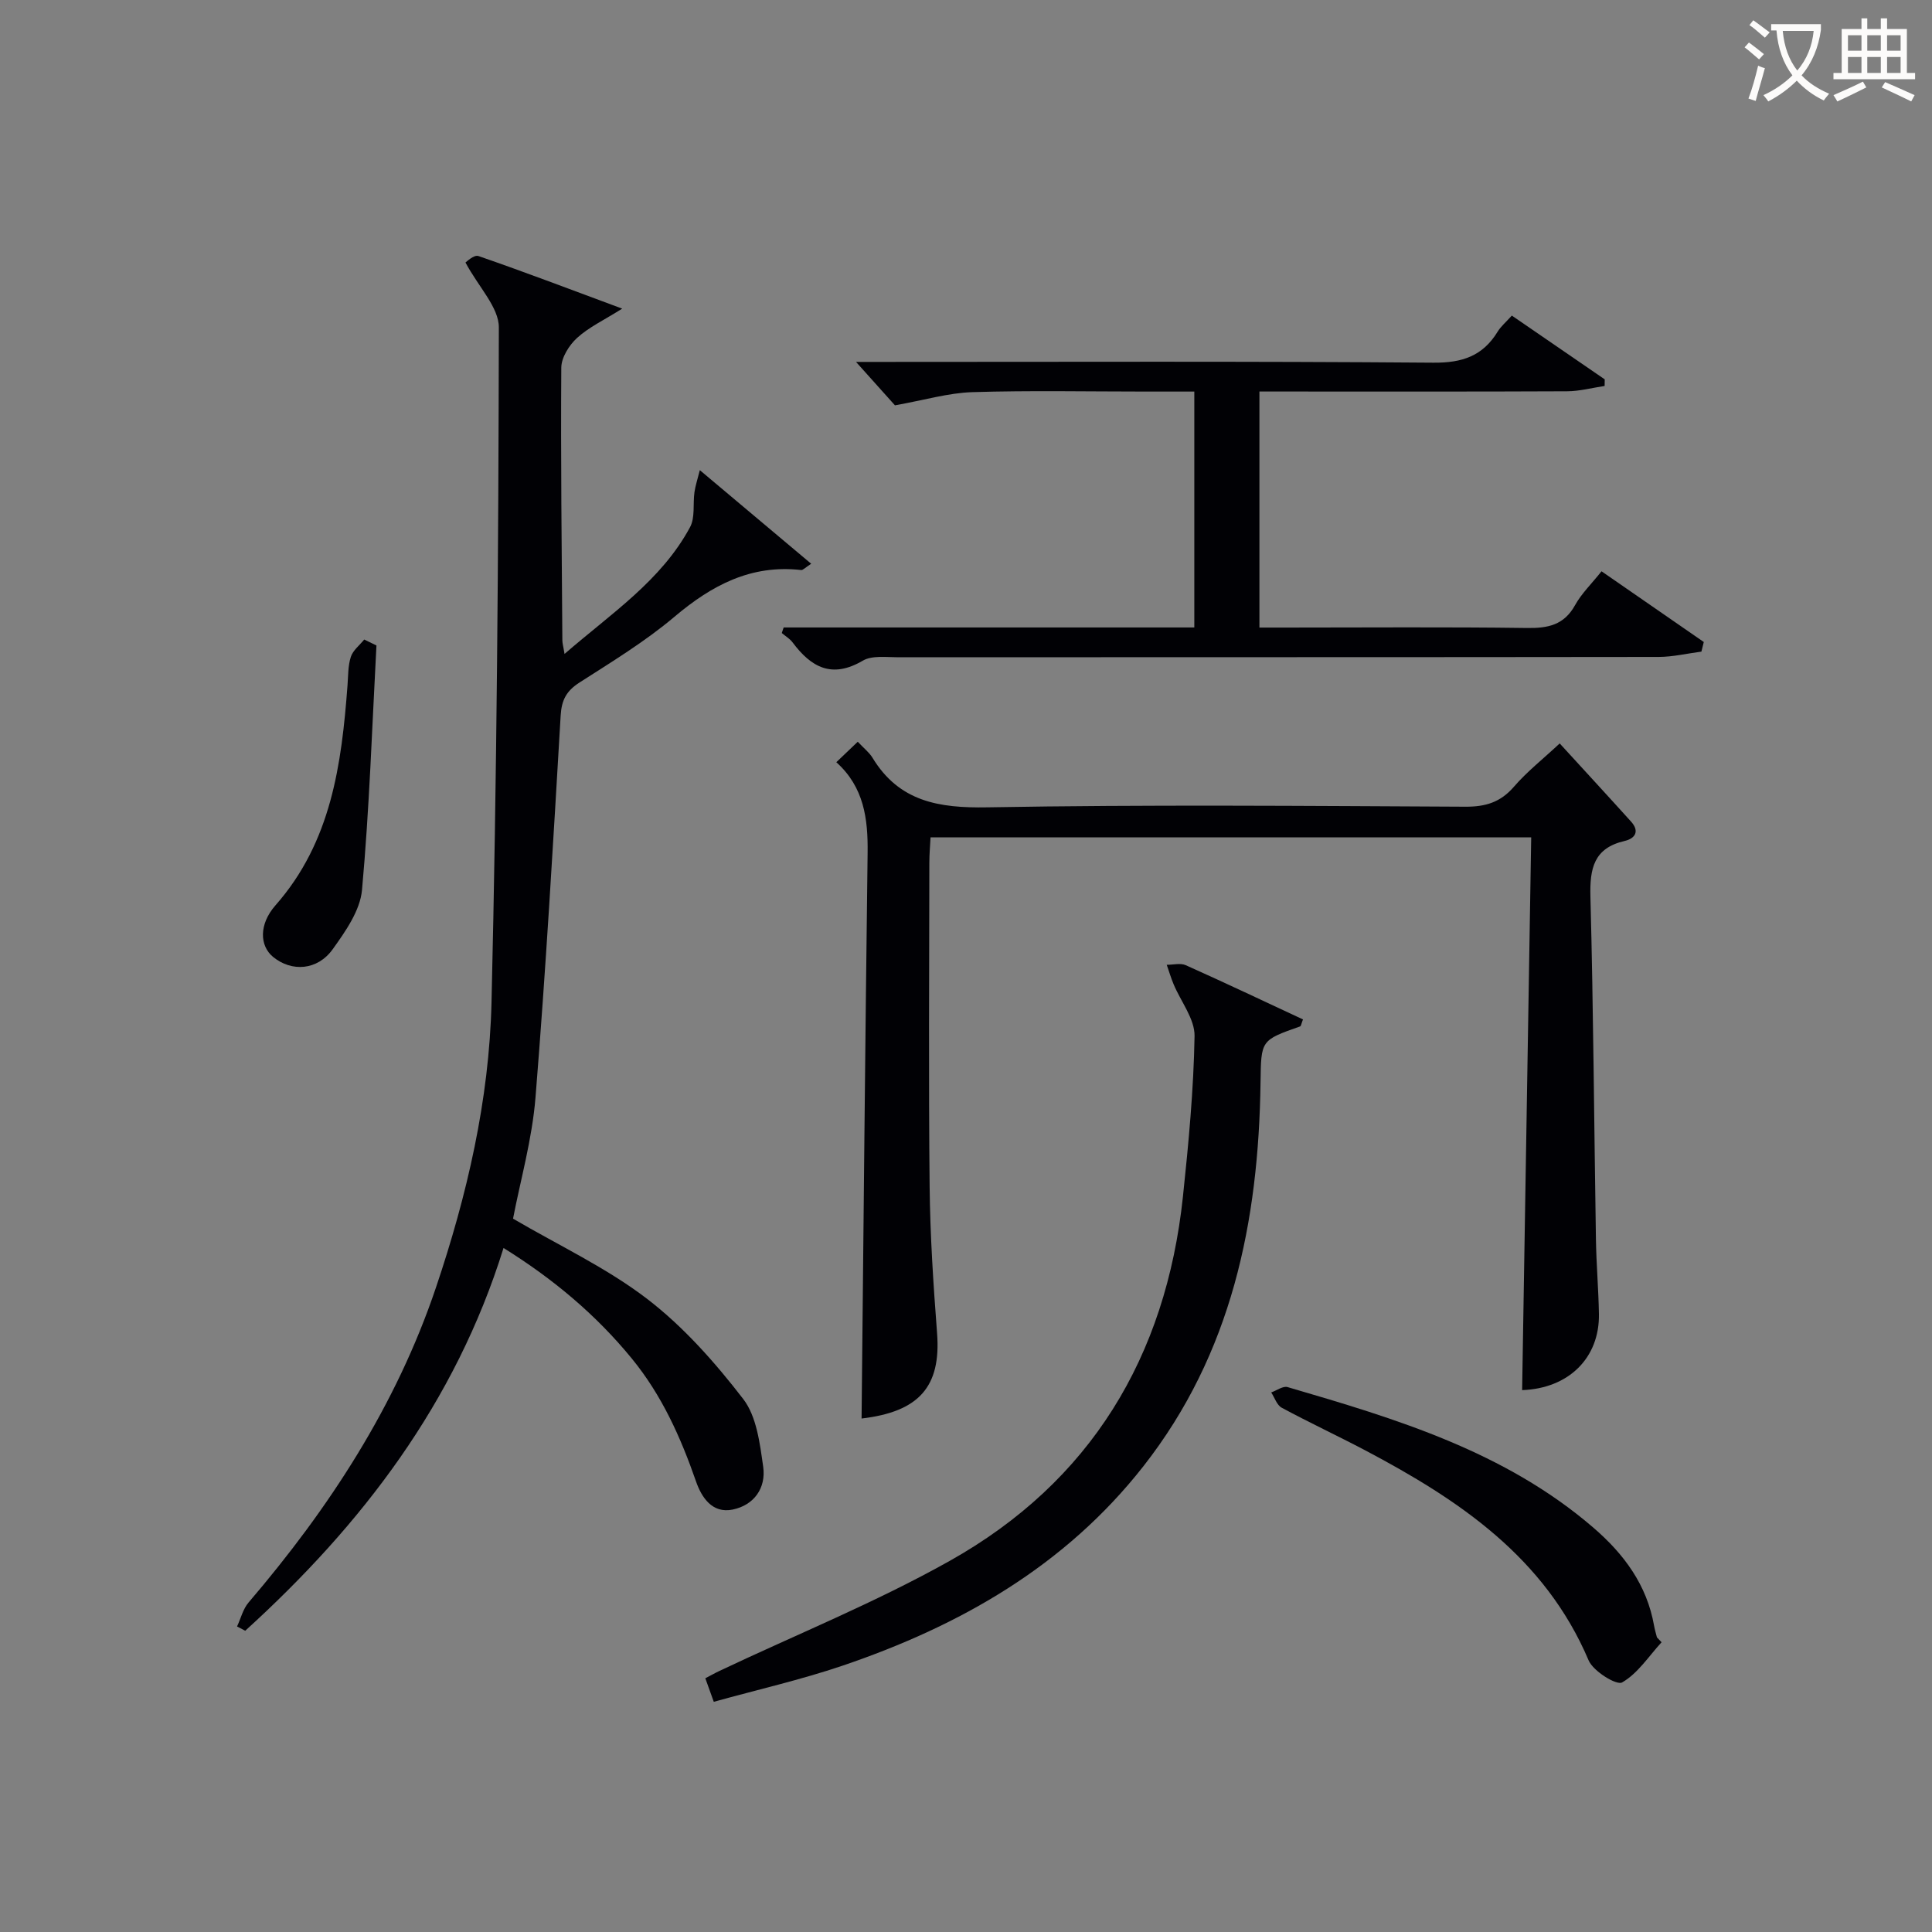 <svg enable-background="new 0 0 400 400" viewBox="0 0 400 400" xmlns="http://www.w3.org/2000/svg"><rect x="0" y="0" width="400" height="400" fill="#808080" stroke="none"/><g fill="#010105"><path d="m96.37 54.35c.12-.06 1.74-1.67 2.69-1.34 9.67 3.34 19.24 6.99 29.76 10.89-3.76 2.37-6.89 3.83-9.33 6.05-1.65 1.5-3.26 4.06-3.28 6.15-.13 18.82.09 37.65.22 56.47 0 .63.2 1.25.45 2.82 9.69-8.41 20.02-15.17 25.99-26.25 1.07-2 .57-4.82.91-7.24.19-1.32.62-2.61 1.11-4.56 8.15 6.85 15.44 12.98 23.06 19.38-1.3.84-1.72 1.34-2.07 1.3-10.4-1.18-18.52 3.15-26.25 9.68-6.07 5.13-12.96 9.31-19.67 13.62-2.67 1.72-3.69 3.58-3.88 6.81-1.55 26.37-3.08 52.75-5.21 79.08-.7 8.7-3.15 17.25-4.65 25.1 9.47 5.55 19.35 10.16 27.79 16.63 7.52 5.77 14.04 13.15 19.86 20.7 2.79 3.62 3.45 9.2 4.14 14.03.62 4.38-1.86 7.95-6.32 8.87-4.23.87-6.44-2.53-7.58-5.81-3.19-9.17-7.08-17.86-13.31-25.47-7.46-9.11-16.3-16.5-26.55-22.88-9.96 32.04-29.32 57.3-53.48 79.25-.56-.3-1.12-.6-1.69-.89.78-1.67 1.23-3.62 2.39-4.97 16.68-19.51 30.53-40.71 38.79-65.2 6.45-19.13 11.02-38.82 11.5-58.96 1.11-46.59 1.44-93.2 1.52-139.8.02-4.16-4.17-8.34-6.91-13.46z"/><path d="m177.59 153.57c1.29 1.38 2.39 2.22 3.06 3.33 5.52 9.08 13.74 10.43 23.76 10.25 32.99-.58 66-.29 99-.13 4.16.02 7.25-.92 10.02-4.12 2.7-3.13 6.01-5.73 9.49-8.98 4.98 5.45 9.91 10.79 14.78 16.19 1.81 2.01.84 3.5-1.37 4.01-6.35 1.48-7.2 5.68-7.05 11.51.62 23.64.76 47.29 1.14 70.93.08 5.15.53 10.3.62 15.45.17 9.12-6.26 15.46-15.9 15.8.62-38.05 1.25-76.09 1.88-114.44-41.93 0-82.86 0-124.36 0-.09 1.73-.25 3.5-.25 5.26-.02 22.33-.17 44.67.06 67 .1 10.13.77 20.27 1.54 30.38.85 11.1-3.74 16.28-15.63 17.68.4-38.98.75-78.05 1.25-117.11.09-7.05-.74-13.62-6.48-18.77 1.51-1.45 2.8-2.68 4.44-4.24z"/><path d="m162.25 129.91h85.02c0-16.35 0-32.27 0-48.84-3.43 0-6.7 0-9.97 0-12 0-24-.25-35.99.12-4.99.16-9.93 1.65-16.02 2.73-1.8-2.01-4.68-5.21-8.06-8.99h5.08c38.16 0 76.32-.15 114.47.16 5.98.05 10.21-1.39 13.29-6.42.67-1.1 1.72-1.97 2.94-3.33 6.48 4.45 12.86 8.83 19.23 13.2-.01.46-.02.92-.02 1.37-2.59.38-5.17 1.09-7.76 1.1-19.33.09-38.66.05-57.99.05-1.8 0-3.6 0-5.72 0v48.87h5.43c16.66 0 33.33-.14 49.99.09 4.35.06 7.65-.62 9.93-4.73 1.34-2.42 3.43-4.43 5.48-7.01 7.22 5 14.2 9.82 21.17 14.64-.16.66-.33 1.33-.49 1.99-2.94.38-5.89 1.09-8.83 1.1-52.49.07-104.97.04-157.46.07-2.48 0-5.42-.42-7.35.71-6.38 3.75-10.67 1.37-14.51-3.77-.58-.78-1.49-1.31-2.25-1.96.12-.38.25-.76.39-1.15z"/><path d="m147.78 352.34c-.77-2.14-1.21-3.37-1.75-4.87 1-.52 1.96-1.07 2.96-1.54 15.9-7.53 32.3-14.16 47.61-22.75 29.22-16.39 44.79-42.26 48.31-75.4 1.17-11.06 2.22-22.17 2.41-33.27.06-3.55-2.85-7.15-4.34-10.74-.55-1.31-.95-2.68-1.42-4.02 1.33.01 2.84-.41 3.95.09 8.14 3.64 16.21 7.47 24.26 11.22-.35.88-.4 1.38-.6 1.45-8.16 2.87-8.07 2.86-8.19 11.59-.39 28.83-5.94 56.12-24.26 79.48-16.2 20.65-37.95 33.02-62.31 41.29-8.6 2.91-17.51 4.94-26.63 7.47z"/><path d="m344.01 340.01c-2.65 2.89-4.92 6.46-8.17 8.32-1.15.66-5.97-2.32-6.93-4.56-9.07-21.36-26.85-33.24-46.23-43.48-5.73-3.02-11.61-5.76-17.32-8.84-1-.54-1.46-2.08-2.17-3.16 1.13-.4 2.44-1.38 3.38-1.11 22.52 6.58 44.98 13.32 63.29 29.08 6.35 5.46 11.11 11.87 12.6 20.33.14.81.39 1.61.59 2.41.33.34.64.67.96 1.01z"/><path d="m77.94 133.64c-.91 16.88-1.46 33.79-2.99 50.62-.39 4.26-3.42 8.58-6.07 12.27-3.16 4.41-8.51 4.73-12.34 1.59-2.77-2.27-3-6.72.51-10.7 11.54-13.11 13.67-29.14 14.9-45.54.15-1.98.09-4.05.69-5.89.44-1.35 1.81-2.4 2.77-3.58.83.41 1.68.82 2.53 1.23z"/></g><path d="m362.1 8.8c1.1.8 2.1 1.6 3.1 2.4l-1 1.1c-1.3-1.1-2.3-2-3-2.5zm1.9 4.8c.5.2.9.4 1.4.5-.6 2.3-1.3 4.5-1.9 6.8l-1.5-.5c.8-2.1 1.4-4.3 2-6.8zm-1-9.4c1.3.9 2.4 1.8 3.4 2.5l-1 1.1c-1.4-1.2-2.4-2.1-3.2-2.6zm3.7 2.2v-1.4h10.3v1.2c-.5 3.6-1.8 6.8-4 9.4 1.5 1.6 3.4 2.8 5.7 3.8-.3.4-.7.8-1.1 1.4-2.3-1.1-4.1-2.5-5.6-4.1-1.6 1.6-3.6 3.1-5.9 4.3-.3-.5-.7-.9-1-1.3 2.4-1.1 4.4-2.5 6-4.1-1.9-2.5-3-5.6-3.3-9.3h-1.1zm8.8 0h-6.4c.3 3.3 1.3 6 3 8.2 2-2.3 3.1-5.1 3.4-8.2z" fill="#fcfbfa"/><path d="m385.3 3.8h1.3v2.2h2.8v-2.2h1.3v2.2h4.1v9.1h1.7v1.3h-16.9v-1.3h1.7v-9.1h4.1v-2.2zm.4 13.1.7 1.2c-1.8.9-3.8 1.9-6 2.9-.2-.4-.5-.8-.8-1.3 2.3-1 4.3-1.9 6.1-2.8zm-3.1-6.4h2.8v-3.2h-2.8zm0 4.6h2.8v-3.3h-2.8zm4-4.6h2.8v-3.2h-2.8zm0 4.6h2.8v-3.3h-2.8zm3.7 1.9c2.1.9 4.1 1.8 6.1 2.7l-.7 1.3c-2.2-1.1-4.2-2-6.1-2.9zm3.2-9.7h-2.8v3.2h2.8zm-2.8 7.8h2.8v-3.3h-2.8z" fill="#fcfbfa"/></svg>
